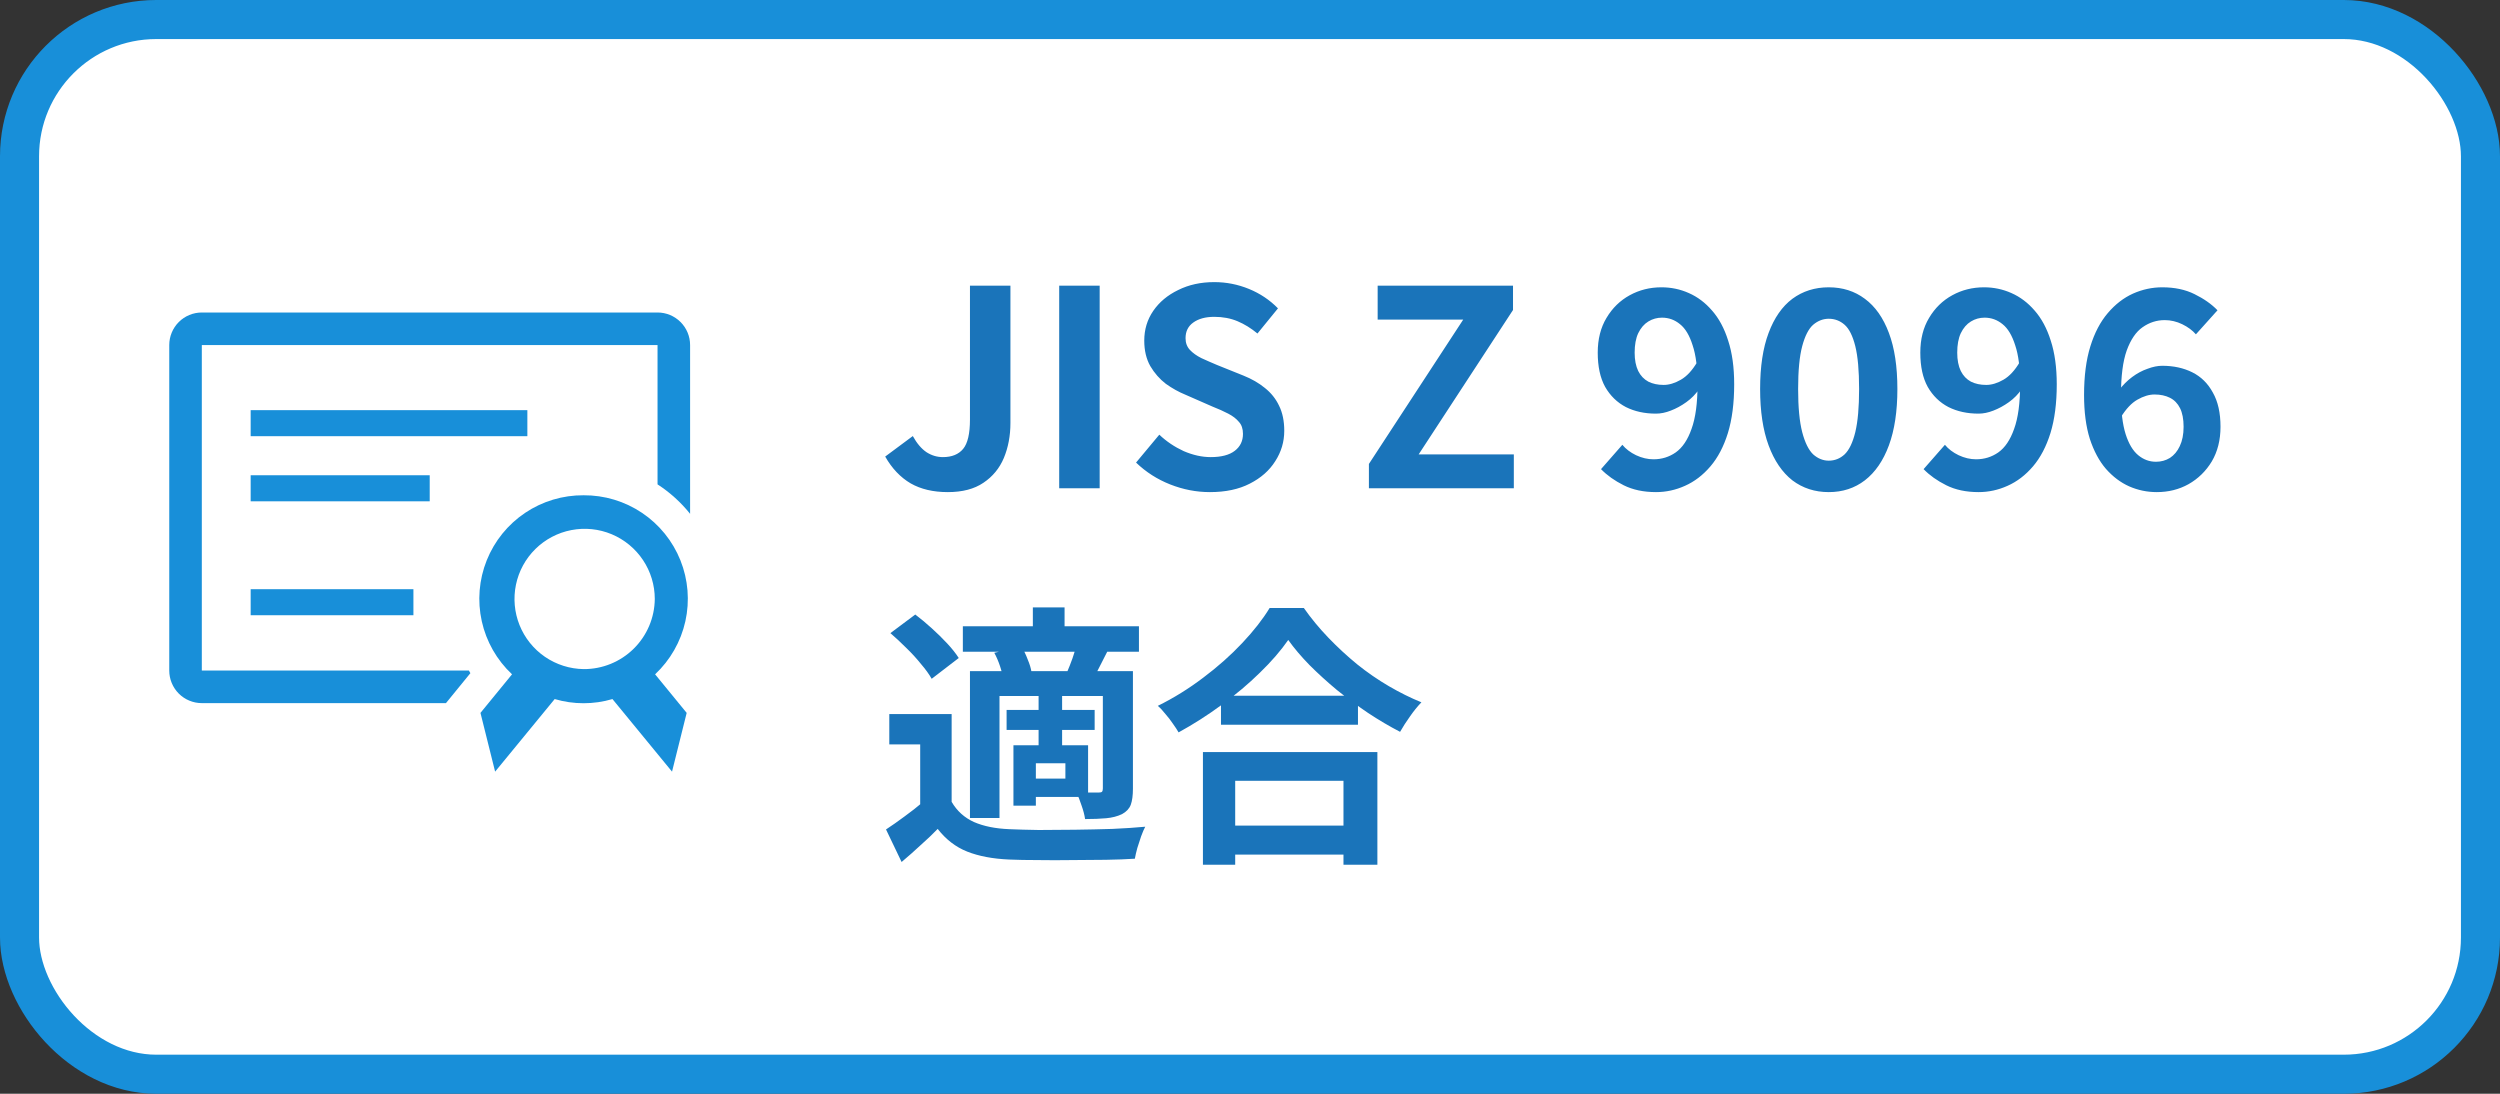 <svg width="128" height="56" viewBox="0 0 128 56" fill="none" xmlns="http://www.w3.org/2000/svg">
<rect x="0" y="0" width="128" height="56" fill="#333333" stroke="none"/>
<rect x="1" y="1" width="126" height="54" rx="7" fill="white" stroke="#188FD9" stroke-width="2"/>
<path d="M48.528 25.196C47.781 25.196 47.147 25.047 46.624 24.748C46.101 24.44 45.667 23.983 45.322 23.376L46.736 22.326C46.941 22.699 47.175 22.975 47.436 23.152C47.697 23.32 47.977 23.404 48.276 23.404C48.733 23.404 49.079 23.264 49.312 22.984C49.545 22.704 49.662 22.205 49.662 21.486V14.626H51.734V21.654C51.734 22.307 51.622 22.905 51.398 23.446C51.174 23.978 50.824 24.403 50.348 24.72C49.881 25.037 49.275 25.196 48.528 25.196ZM54.231 25V14.626H56.303V25H54.231ZM61.946 25.196C61.255 25.196 60.579 25.065 59.916 24.804C59.254 24.543 58.67 24.169 58.166 23.684L59.356 22.256C59.72 22.601 60.136 22.881 60.602 23.096C61.078 23.301 61.54 23.404 61.988 23.404C62.529 23.404 62.94 23.297 63.22 23.082C63.5 22.867 63.64 22.578 63.64 22.214C63.64 21.953 63.57 21.747 63.43 21.598C63.3 21.439 63.117 21.299 62.884 21.178C62.651 21.057 62.38 20.935 62.072 20.814L60.7 20.212C60.355 20.072 60.019 19.885 59.692 19.652C59.375 19.409 59.109 19.106 58.894 18.742C58.689 18.378 58.586 17.944 58.586 17.44C58.586 16.871 58.74 16.362 59.048 15.914C59.356 15.466 59.781 15.111 60.322 14.85C60.864 14.579 61.48 14.444 62.17 14.444C62.786 14.444 63.379 14.561 63.948 14.794C64.517 15.027 65.012 15.359 65.432 15.788L64.382 17.076C64.055 16.805 63.715 16.595 63.36 16.446C63.005 16.297 62.609 16.222 62.17 16.222C61.722 16.222 61.363 16.32 61.092 16.516C60.831 16.703 60.7 16.969 60.7 17.314C60.7 17.557 60.775 17.757 60.924 17.916C61.074 18.075 61.27 18.215 61.512 18.336C61.755 18.448 62.021 18.565 62.31 18.686L63.668 19.232C64.088 19.4 64.452 19.61 64.76 19.862C65.078 20.114 65.32 20.417 65.488 20.772C65.665 21.127 65.754 21.556 65.754 22.06C65.754 22.62 65.6 23.138 65.292 23.614C64.993 24.09 64.559 24.473 63.99 24.762C63.43 25.051 62.749 25.196 61.946 25.196ZM70.088 25V23.754L74.918 16.362H70.536V14.626H77.466V15.872L72.636 23.264H77.508V25H70.088ZM84.786 25.196C84.151 25.196 83.601 25.079 83.134 24.846C82.668 24.613 82.28 24.337 81.972 24.02L83.064 22.774C83.242 22.989 83.475 23.166 83.764 23.306C84.063 23.446 84.362 23.516 84.66 23.516C85.08 23.516 85.458 23.399 85.794 23.166C86.139 22.923 86.41 22.522 86.606 21.962C86.811 21.402 86.914 20.641 86.914 19.68C86.914 18.84 86.83 18.173 86.662 17.678C86.504 17.174 86.289 16.815 86.018 16.6C85.748 16.376 85.439 16.264 85.094 16.264C84.842 16.264 84.609 16.329 84.394 16.46C84.18 16.591 84.007 16.791 83.876 17.062C83.755 17.323 83.694 17.655 83.694 18.056C83.694 18.429 83.755 18.742 83.876 18.994C83.998 19.237 84.17 19.419 84.394 19.54C84.618 19.652 84.879 19.708 85.178 19.708C85.458 19.708 85.752 19.619 86.06 19.442C86.368 19.265 86.648 18.961 86.9 18.532L86.998 19.918C86.821 20.179 86.602 20.403 86.34 20.59C86.079 20.777 85.813 20.921 85.542 21.024C85.281 21.127 85.029 21.178 84.786 21.178C84.207 21.178 83.694 21.066 83.246 20.842C82.798 20.609 82.444 20.263 82.182 19.806C81.93 19.349 81.804 18.765 81.804 18.056C81.804 17.365 81.954 16.773 82.252 16.278C82.551 15.774 82.948 15.387 83.442 15.116C83.937 14.845 84.478 14.71 85.066 14.71C85.561 14.71 86.028 14.808 86.466 15.004C86.914 15.2 87.311 15.499 87.656 15.9C88.011 16.301 88.286 16.815 88.482 17.44C88.688 18.065 88.79 18.812 88.79 19.68C88.79 20.641 88.683 21.472 88.468 22.172C88.254 22.863 87.955 23.432 87.572 23.88C87.189 24.328 86.755 24.659 86.27 24.874C85.794 25.089 85.299 25.196 84.786 25.196ZM93.632 25.196C92.923 25.196 92.302 24.995 91.77 24.594C91.247 24.183 90.841 23.586 90.552 22.802C90.263 22.018 90.118 21.057 90.118 19.918C90.118 18.77 90.263 17.813 90.552 17.048C90.841 16.273 91.247 15.69 91.77 15.298C92.302 14.906 92.923 14.71 93.632 14.71C94.341 14.71 94.957 14.906 95.48 15.298C96.012 15.69 96.423 16.273 96.712 17.048C97.001 17.813 97.146 18.77 97.146 19.918C97.146 21.057 97.001 22.018 96.712 22.802C96.423 23.586 96.012 24.183 95.48 24.594C94.957 24.995 94.341 25.196 93.632 25.196ZM93.632 23.586C93.94 23.586 94.211 23.479 94.444 23.264C94.677 23.04 94.859 22.662 94.99 22.13C95.121 21.589 95.186 20.851 95.186 19.918C95.186 18.975 95.121 18.243 94.99 17.72C94.859 17.197 94.677 16.833 94.444 16.628C94.211 16.423 93.94 16.32 93.632 16.32C93.343 16.32 93.077 16.423 92.834 16.628C92.601 16.833 92.414 17.197 92.274 17.72C92.134 18.243 92.064 18.975 92.064 19.918C92.064 20.851 92.134 21.589 92.274 22.13C92.414 22.662 92.601 23.04 92.834 23.264C93.077 23.479 93.343 23.586 93.632 23.586ZM101.302 25.196C100.667 25.196 100.116 25.079 99.65 24.846C99.183 24.613 98.796 24.337 98.488 24.02L99.58 22.774C99.757 22.989 99.99 23.166 100.28 23.306C100.578 23.446 100.877 23.516 101.176 23.516C101.596 23.516 101.974 23.399 102.31 23.166C102.655 22.923 102.926 22.522 103.122 21.962C103.327 21.402 103.43 20.641 103.43 19.68C103.43 18.84 103.346 18.173 103.178 17.678C103.019 17.174 102.804 16.815 102.534 16.6C102.263 16.376 101.955 16.264 101.61 16.264C101.358 16.264 101.124 16.329 100.91 16.46C100.695 16.591 100.522 16.791 100.392 17.062C100.27 17.323 100.21 17.655 100.21 18.056C100.21 18.429 100.27 18.742 100.392 18.994C100.513 19.237 100.686 19.419 100.91 19.54C101.134 19.652 101.395 19.708 101.694 19.708C101.974 19.708 102.268 19.619 102.576 19.442C102.884 19.265 103.164 18.961 103.416 18.532L103.514 19.918C103.336 20.179 103.117 20.403 102.856 20.59C102.594 20.777 102.328 20.921 102.058 21.024C101.796 21.127 101.544 21.178 101.302 21.178C100.723 21.178 100.21 21.066 99.762 20.842C99.314 20.609 98.959 20.263 98.698 19.806C98.446 19.349 98.32 18.765 98.32 18.056C98.32 17.365 98.469 16.773 98.768 16.278C99.066 15.774 99.463 15.387 99.958 15.116C100.452 14.845 100.994 14.71 101.582 14.71C102.076 14.71 102.543 14.808 102.982 15.004C103.43 15.2 103.826 15.499 104.172 15.9C104.526 16.301 104.802 16.815 104.998 17.44C105.203 18.065 105.306 18.812 105.306 19.68C105.306 20.641 105.198 21.472 104.984 22.172C104.769 22.863 104.47 23.432 104.088 23.88C103.705 24.328 103.271 24.659 102.786 24.874C102.31 25.089 101.815 25.196 101.302 25.196ZM110.428 25.196C109.933 25.196 109.462 25.098 109.014 24.902C108.575 24.706 108.178 24.407 107.824 24.006C107.478 23.605 107.203 23.091 106.998 22.466C106.802 21.841 106.704 21.094 106.704 20.226C106.704 19.255 106.811 18.425 107.026 17.734C107.24 17.043 107.539 16.474 107.922 16.026C108.304 15.578 108.734 15.247 109.21 15.032C109.695 14.817 110.194 14.71 110.708 14.71C111.342 14.71 111.893 14.827 112.36 15.06C112.836 15.293 113.228 15.569 113.536 15.886L112.43 17.118C112.252 16.913 112.019 16.74 111.73 16.6C111.44 16.46 111.142 16.39 110.834 16.39C110.423 16.39 110.045 16.511 109.7 16.754C109.364 16.987 109.093 17.384 108.888 17.944C108.692 18.495 108.594 19.255 108.594 20.226C108.594 21.057 108.673 21.724 108.832 22.228C108.99 22.723 109.205 23.082 109.476 23.306C109.746 23.53 110.05 23.642 110.386 23.642C110.647 23.642 110.885 23.577 111.1 23.446C111.314 23.306 111.482 23.105 111.604 22.844C111.734 22.573 111.8 22.242 111.8 21.85C111.8 21.458 111.739 21.141 111.618 20.898C111.496 20.655 111.324 20.478 111.1 20.366C110.876 20.254 110.614 20.198 110.316 20.198C110.036 20.198 109.742 20.287 109.434 20.464C109.135 20.632 108.85 20.935 108.58 21.374L108.496 19.974C108.692 19.713 108.916 19.489 109.168 19.302C109.42 19.115 109.681 18.975 109.952 18.882C110.222 18.779 110.474 18.728 110.708 18.728C111.286 18.728 111.8 18.84 112.248 19.064C112.696 19.288 113.046 19.633 113.298 20.1C113.559 20.557 113.69 21.141 113.69 21.85C113.69 22.531 113.54 23.124 113.242 23.628C112.943 24.123 112.546 24.51 112.052 24.79C111.566 25.061 111.025 25.196 110.428 25.196ZM48.724 36.56V41.726H47.114V38.114H45.532V36.56H48.724ZM48.724 41.054C48.995 41.521 49.377 41.866 49.872 42.09C50.367 42.305 50.969 42.426 51.678 42.454C52.098 42.473 52.602 42.487 53.19 42.496C53.787 42.496 54.408 42.491 55.052 42.482C55.705 42.473 56.34 42.459 56.956 42.44C57.581 42.412 58.141 42.375 58.636 42.328C58.571 42.449 58.501 42.613 58.426 42.818C58.361 43.014 58.295 43.215 58.23 43.42C58.174 43.625 58.132 43.807 58.104 43.966C57.675 43.994 57.18 44.013 56.62 44.022C56.06 44.031 55.481 44.036 54.884 44.036C54.287 44.045 53.708 44.045 53.148 44.036C52.588 44.036 52.093 44.027 51.664 44.008C50.824 43.971 50.11 43.835 49.522 43.602C48.934 43.369 48.43 42.981 48.01 42.44C47.739 42.72 47.45 42.995 47.142 43.266C46.843 43.546 46.517 43.835 46.162 44.134L45.364 42.468C45.663 42.272 45.975 42.053 46.302 41.81C46.638 41.567 46.96 41.315 47.268 41.054H48.724ZM45.588 32.416L46.862 31.464C47.133 31.669 47.413 31.903 47.702 32.164C47.991 32.425 48.257 32.687 48.5 32.948C48.743 33.209 48.939 33.457 49.088 33.69L47.702 34.754C47.571 34.521 47.389 34.269 47.156 33.998C46.932 33.718 46.68 33.443 46.4 33.172C46.12 32.892 45.849 32.64 45.588 32.416ZM49.298 32.066H58.314V33.368H49.298V32.066ZM51.538 36.35H56.046V37.372H51.538V36.35ZM52.882 31.1H54.506V32.85H52.882V31.1ZM53.176 35.566H54.38V38.408H53.176V35.566ZM49.662 34.362H56.998V35.636H51.174V41.88H49.662V34.362ZM51.888 38.156H53.036V41.25H51.888V38.156ZM52.532 38.156H55.71V40.802H52.532V39.864H54.548V39.08H52.532V38.156ZM56.466 34.362H58.006V40.382C58.006 40.727 57.969 41.003 57.894 41.208C57.819 41.404 57.67 41.563 57.446 41.684C57.213 41.796 56.942 41.866 56.634 41.894C56.326 41.922 55.967 41.936 55.556 41.936C55.528 41.731 55.467 41.497 55.374 41.236C55.29 40.975 55.201 40.751 55.108 40.564C55.341 40.573 55.57 40.578 55.794 40.578C56.018 40.578 56.172 40.578 56.256 40.578C56.34 40.578 56.396 40.564 56.424 40.536C56.452 40.499 56.466 40.443 56.466 40.368V34.362ZM55.122 33.004L56.704 33.34C56.564 33.611 56.433 33.867 56.312 34.11C56.191 34.353 56.079 34.567 55.976 34.754L54.632 34.418C54.725 34.203 54.819 33.965 54.912 33.704C55.005 33.433 55.075 33.2 55.122 33.004ZM50.908 33.424L52.294 33.102C52.415 33.289 52.523 33.508 52.616 33.76C52.719 34.003 52.784 34.217 52.812 34.404L51.356 34.754C51.337 34.577 51.286 34.362 51.202 34.11C51.118 33.858 51.02 33.629 50.908 33.424ZM62.514 35.622H69.528V37.106H62.514V35.622ZM62.332 42.272H69.57V43.756H62.332V42.272ZM61.59 38.506H70.522V44.274H68.786V39.976H63.242V44.274H61.59V38.506ZM65.958 32.766C65.575 33.317 65.09 33.877 64.502 34.446C63.923 35.015 63.275 35.561 62.556 36.084C61.847 36.607 61.109 37.078 60.344 37.498C60.269 37.367 60.171 37.218 60.05 37.05C59.938 36.882 59.812 36.719 59.672 36.56C59.541 36.392 59.411 36.252 59.28 36.14C60.092 35.739 60.867 35.258 61.604 34.698C62.351 34.138 63.018 33.545 63.606 32.92C64.194 32.295 64.661 31.697 65.006 31.128H66.756C67.129 31.66 67.549 32.169 68.016 32.654C68.483 33.139 68.973 33.592 69.486 34.012C70.009 34.432 70.55 34.805 71.11 35.132C71.67 35.459 72.225 35.734 72.776 35.958C72.571 36.173 72.375 36.415 72.188 36.686C72.001 36.947 71.833 37.209 71.684 37.47C71.143 37.19 70.597 36.868 70.046 36.504C69.495 36.131 68.963 35.739 68.45 35.328C67.946 34.908 67.479 34.483 67.05 34.054C66.621 33.615 66.257 33.186 65.958 32.766Z" fill="#1A74BA"/>
<g clip-path="url(#clip0_745_60)">
<path d="M33.666 16H10.333C9.891 16 9.467 16.176 9.154 16.488C8.842 16.801 8.666 17.225 8.666 17.667V34.333C8.666 34.775 8.842 35.199 9.154 35.512C9.467 35.824 9.891 36 10.333 36H22.833L23.308 35.417L24.083 34.467L24.008 34.333H10.333V17.667H33.666V24.8C34.299 25.21 34.862 25.719 35.333 26.308V17.667C35.333 17.225 35.157 16.801 34.844 16.488C34.532 16.176 34.108 16 33.666 16Z" fill="#188FD9"/>
<path d="M12.834 21H27.001V22.333H12.834V21Z" fill="#188FD9"/>
<path d="M12.834 24.333H22.001V25.667H12.834V24.333Z" fill="#188FD9"/>
<path d="M12.834 30.167H21.167V31.5H12.834V30.167Z" fill="#188FD9"/>
<path d="M29.883 25.358C28.817 25.35 27.773 25.663 26.887 26.258C26.002 26.852 25.316 27.7 24.92 28.69C24.524 29.68 24.436 30.767 24.667 31.808C24.898 32.849 25.438 33.796 26.216 34.525L24.6 36.5L25.35 39.508L28.4 35.792C29.365 36.077 30.393 36.077 31.358 35.792L34.408 39.508L35.158 36.5L33.541 34.525C34.319 33.796 34.859 32.849 35.091 31.808C35.322 30.767 35.234 29.68 34.838 28.69C34.442 27.7 33.756 26.852 32.871 26.258C31.985 25.663 30.941 25.35 29.875 25.358H29.883ZM29.883 34.258C29.175 34.248 28.485 34.029 27.901 33.629C27.317 33.228 26.865 32.664 26.601 32.007C26.337 31.35 26.273 30.629 26.417 29.936C26.561 29.242 26.907 28.607 27.411 28.11C27.915 27.613 28.555 27.275 29.251 27.141C29.946 27.006 30.666 27.08 31.319 27.353C31.972 27.627 32.53 28.087 32.923 28.677C33.315 29.266 33.525 29.958 33.525 30.667C33.516 31.625 33.128 32.541 32.445 33.214C31.763 33.887 30.842 34.263 29.883 34.258Z" fill="#188FD9"/>
</g>
<defs>
<clipPath id="clip0_745_60">
<rect width="30" height="30" fill="white" transform="translate(7 11)"/>
</clipPath>
</defs>
</svg>
